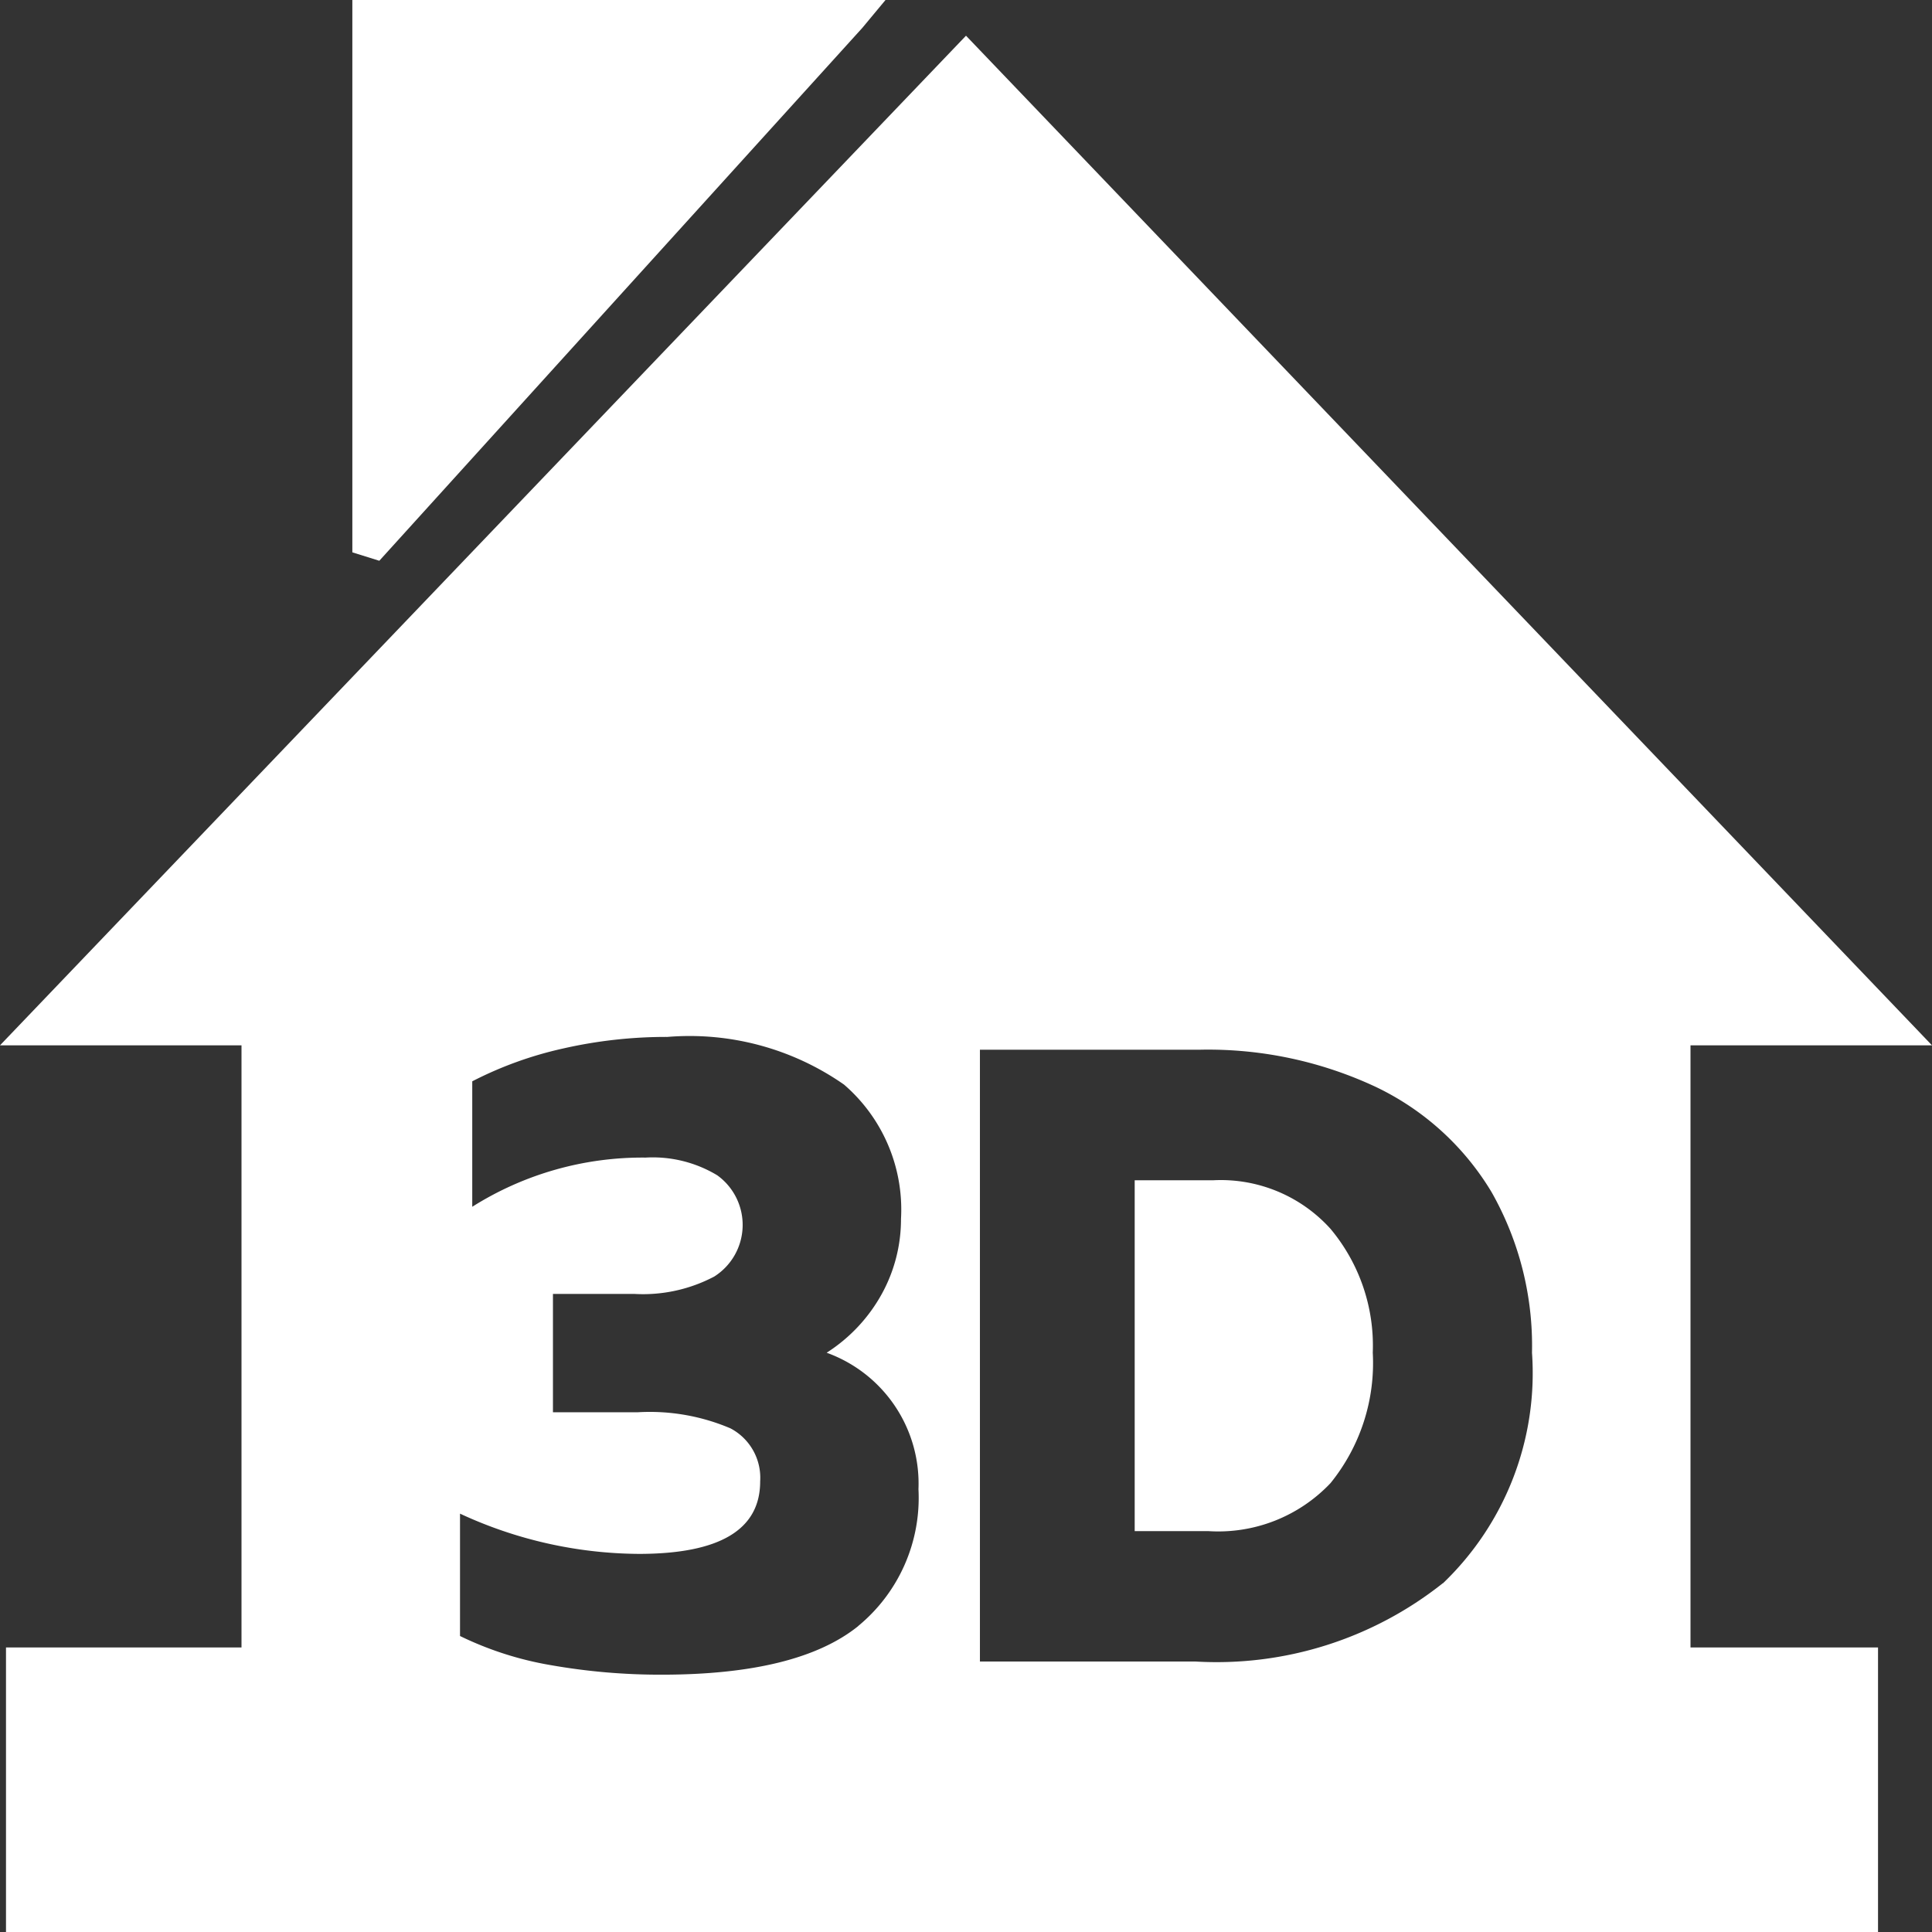 <?xml version="1.0" encoding="UTF-8"?>
<svg xmlns="http://www.w3.org/2000/svg" xmlns:xlink="http://www.w3.org/1999/xlink" width="48" height="48" viewBox="0 0 48 48">
  <rect x="0" y="0" width="48" height="48" fill="#333333" stroke="none"/>
  <defs>
    <clipPath id="a">
      <rect width="48" height="48" fill="#fff"></rect>
    </clipPath>
  </defs>
  <g transform="translate(0 0)" clip-path="url(#a)">
    <path d="M8.754,0V13.723l.67.209,12-13.239L22,0ZM42,25.971h6L24,.887,0,25.971H6V40.93H.149V48h46.51V40.93H42ZM21.322,40.4q-1.5,1.207-4.887,1.207a15.686,15.686,0,0,1-2.756-.238,8.318,8.318,0,0,1-2.25-.723v-3.04a10.684,10.684,0,0,0,4.44,1q3.017,0,3.017-1.8a1.387,1.387,0,0,0-.738-1.319,5.112,5.112,0,0,0-2.3-.4H13.738V32.147h2.019a3.791,3.791,0,0,0,1.989-.432A1.519,1.519,0,0,0,17.82,29.2a3.1,3.1,0,0,0-1.781-.44,7.922,7.922,0,0,0-4.306,1.222V26.865a9.34,9.34,0,0,1,2.242-.812,11.56,11.56,0,0,1,2.607-.291,6.7,6.7,0,0,1,4.388,1.185,4.1,4.1,0,0,1,1.415,3.338,3.848,3.848,0,0,1-.469,1.848,4.054,4.054,0,0,1-1.378,1.475A3.457,3.457,0,0,1,22.819,37a4.121,4.121,0,0,1-1.5,3.4m14.527-1.065A9.032,9.032,0,0,1,29.7,41.28H24.346v-15.2H29.8A9.821,9.821,0,0,1,34.173,27a6.73,6.73,0,0,1,2.883,2.615,7.737,7.737,0,0,1,1.006,3.993,7.228,7.228,0,0,1-2.213,5.729m-5.7-10.013H28.191v8.716h1.825a3.839,3.839,0,0,0,3.04-1.192,4.737,4.737,0,0,0,1.05-3.241,4.521,4.521,0,0,0-1.05-3.077,3.67,3.67,0,0,0-2.905-1.207" transform="translate(0 0)" fill="#fff" fill-rule="evenodd"></path>
  </g>
</svg>

